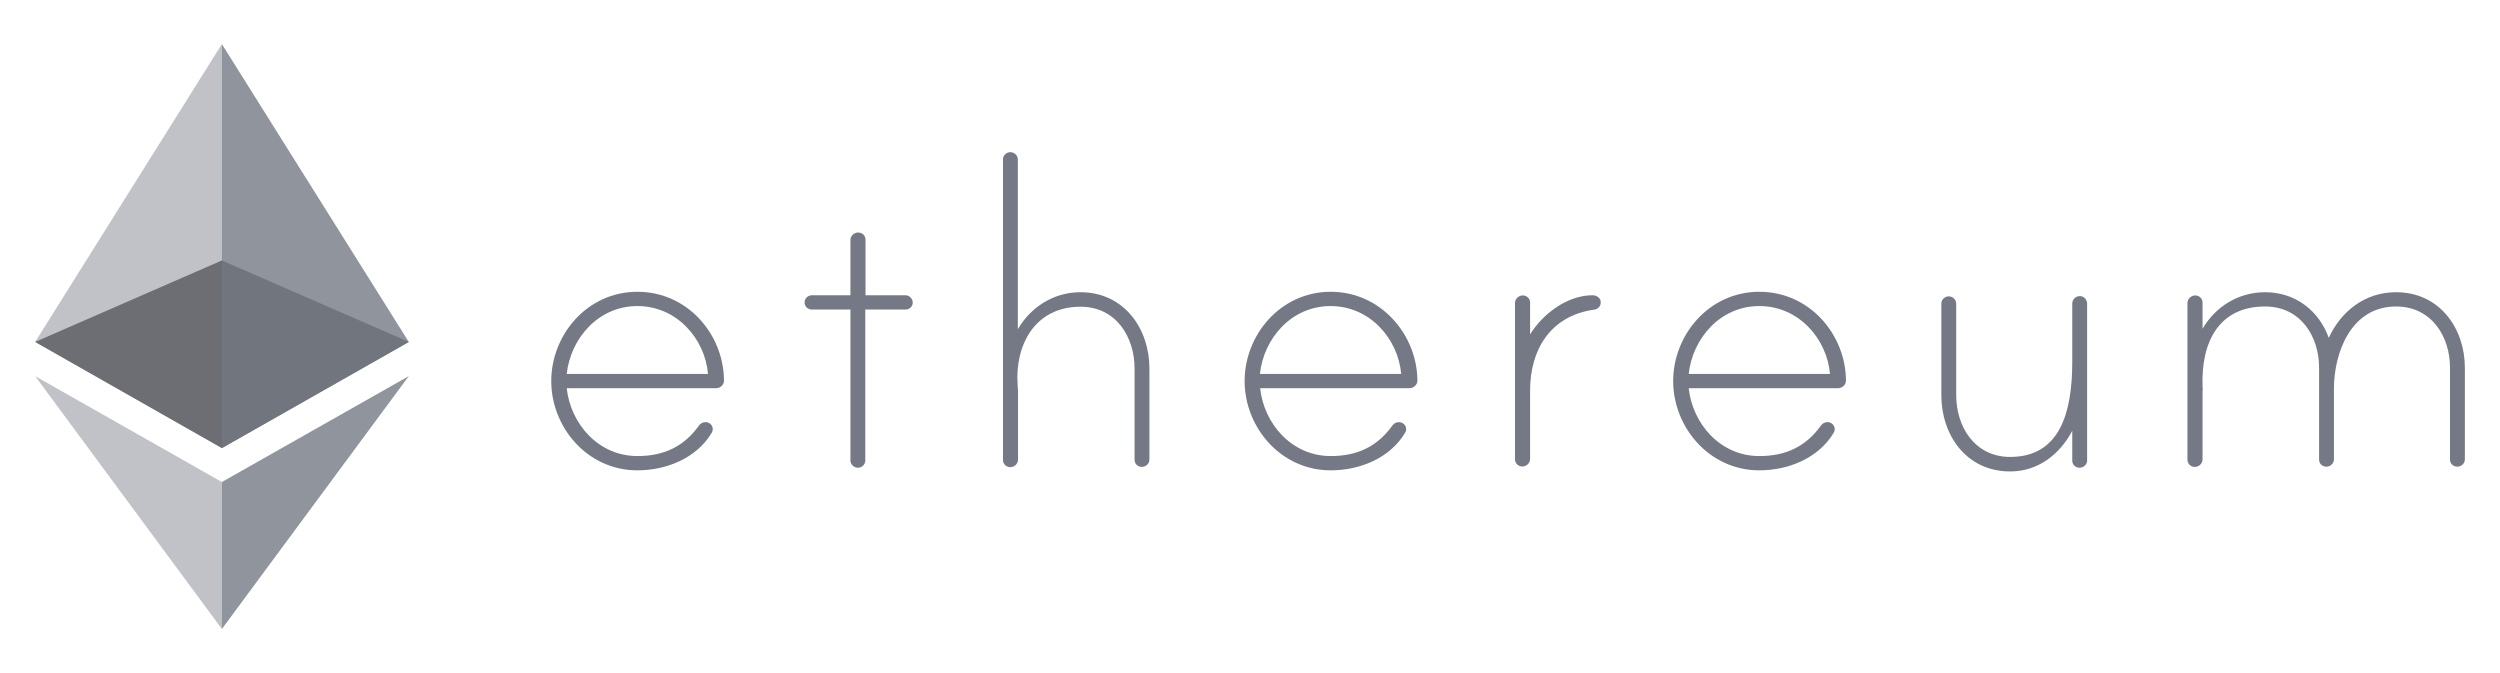 <svg width="52" height="14" viewBox="0 0 52 14" fill="none" xmlns="http://www.w3.org/2000/svg">
<g clip-path="url(#clip0_554_5238)">
<path d="M15.059 7.917C15.059 7.96 15.04 8 15.009 8.029C14.977 8.059 14.935 8.075 14.891 8.075H11.788C11.868 8.812 12.444 9.486 13.258 9.486C13.815 9.486 14.226 9.284 14.535 8.857C14.55 8.834 14.569 8.816 14.593 8.802C14.617 8.789 14.644 8.782 14.671 8.78C14.691 8.78 14.712 8.783 14.731 8.791C14.75 8.798 14.767 8.809 14.781 8.823C14.796 8.837 14.807 8.853 14.815 8.871C14.822 8.89 14.826 8.909 14.825 8.929C14.825 8.956 14.817 8.983 14.802 9.005C14.489 9.527 13.866 9.783 13.258 9.783C12.214 9.783 11.466 8.884 11.466 7.926C11.466 6.969 12.21 6.069 13.258 6.069C14.306 6.069 15.055 6.96 15.059 7.917ZM14.727 7.778C14.662 7.04 14.072 6.366 13.258 6.366C12.444 6.366 11.868 7.04 11.788 7.778H14.727Z" fill="#747985"/>
<path d="M18.831 6.141C18.872 6.142 18.91 6.158 18.939 6.186C18.968 6.214 18.984 6.251 18.985 6.29C18.986 6.309 18.982 6.329 18.975 6.347C18.967 6.365 18.956 6.382 18.942 6.396C18.927 6.41 18.91 6.421 18.891 6.428C18.872 6.435 18.852 6.439 18.831 6.438H17.998V9.581C17.998 9.62 17.981 9.658 17.952 9.685C17.924 9.713 17.884 9.729 17.844 9.729C17.803 9.728 17.765 9.712 17.736 9.684C17.707 9.657 17.69 9.62 17.689 9.581V6.438H16.889C16.869 6.439 16.848 6.435 16.829 6.428C16.81 6.421 16.793 6.41 16.779 6.396C16.764 6.382 16.753 6.365 16.745 6.347C16.738 6.329 16.734 6.309 16.735 6.29C16.735 6.25 16.751 6.213 16.78 6.185C16.809 6.157 16.848 6.142 16.889 6.141H17.689V4.995C17.689 4.957 17.703 4.92 17.729 4.891C17.755 4.862 17.791 4.843 17.83 4.837C17.851 4.835 17.874 4.836 17.895 4.843C17.916 4.849 17.935 4.859 17.952 4.873C17.968 4.887 17.981 4.905 17.99 4.924C17.999 4.944 18.003 4.965 18.003 4.986V6.141H18.831Z" fill="#747985"/>
<path d="M23.908 7.661V9.563C23.907 9.602 23.89 9.639 23.862 9.666C23.833 9.694 23.794 9.71 23.754 9.711C23.733 9.712 23.713 9.708 23.694 9.701C23.675 9.694 23.658 9.683 23.643 9.669C23.629 9.655 23.617 9.639 23.61 9.62C23.602 9.602 23.599 9.582 23.599 9.563V7.661C23.599 7.018 23.22 6.38 22.476 6.38C21.522 6.38 21.11 7.18 21.166 8.003C21.166 8.025 21.175 8.12 21.175 8.133V9.558C21.175 9.596 21.161 9.633 21.136 9.662C21.11 9.691 21.074 9.71 21.035 9.716C21.013 9.718 20.991 9.717 20.97 9.71C20.949 9.704 20.93 9.694 20.913 9.68C20.897 9.666 20.884 9.648 20.875 9.629C20.866 9.609 20.861 9.588 20.862 9.567V3.313C20.862 3.274 20.879 3.236 20.908 3.209C20.936 3.181 20.976 3.165 21.016 3.165C21.057 3.166 21.096 3.182 21.124 3.209C21.153 3.237 21.17 3.274 21.171 3.313V6.847C21.438 6.389 21.915 6.078 22.472 6.078C23.389 6.078 23.908 6.847 23.908 7.661Z" fill="#747985"/>
<path d="M29.482 7.917C29.481 7.96 29.463 8 29.431 8.029C29.399 8.059 29.357 8.075 29.313 8.075H26.211C26.29 8.812 26.866 9.486 27.68 9.486C28.237 9.486 28.649 9.284 28.957 8.857C28.972 8.834 28.992 8.816 29.015 8.802C29.039 8.789 29.066 8.782 29.093 8.78C29.114 8.78 29.134 8.783 29.153 8.791C29.172 8.798 29.189 8.809 29.204 8.823C29.218 8.837 29.229 8.853 29.237 8.871C29.244 8.89 29.248 8.909 29.248 8.929C29.248 8.956 29.239 8.983 29.224 9.005C28.911 9.527 28.288 9.783 27.68 9.783C26.636 9.783 25.888 8.884 25.888 7.926C25.888 6.969 26.632 6.069 27.68 6.069C28.719 6.069 29.477 6.96 29.482 7.917ZM29.145 7.778C29.079 7.04 28.489 6.366 27.675 6.366C26.861 6.366 26.285 7.04 26.206 7.778H29.145Z" fill="#747985"/>
<path d="M33.295 6.281C33.298 6.321 33.285 6.36 33.258 6.39C33.23 6.421 33.192 6.439 33.15 6.442C32.238 6.573 31.826 7.288 31.826 8.12V9.545C31.826 9.583 31.812 9.62 31.786 9.648C31.76 9.677 31.725 9.696 31.686 9.702C31.664 9.705 31.642 9.703 31.62 9.697C31.599 9.691 31.58 9.68 31.564 9.666C31.547 9.652 31.534 9.635 31.525 9.615C31.516 9.596 31.512 9.575 31.512 9.554V6.303C31.512 6.265 31.527 6.228 31.552 6.2C31.578 6.171 31.614 6.152 31.653 6.146C31.675 6.143 31.697 6.145 31.718 6.151C31.739 6.157 31.758 6.168 31.775 6.182C31.791 6.196 31.804 6.213 31.813 6.233C31.822 6.252 31.826 6.273 31.826 6.294V6.955C32.083 6.537 32.593 6.141 33.127 6.141C33.206 6.141 33.295 6.195 33.295 6.281Z" fill="#747985"/>
<path d="M38.396 7.917C38.395 7.96 38.377 8 38.346 8.029C38.314 8.059 38.272 8.075 38.227 8.075H35.125C35.205 8.812 35.78 9.486 36.594 9.486C37.151 9.486 37.563 9.284 37.872 8.857C37.886 8.834 37.906 8.816 37.93 8.802C37.953 8.789 37.98 8.782 38.008 8.78C38.028 8.78 38.048 8.783 38.067 8.791C38.086 8.798 38.104 8.809 38.118 8.823C38.133 8.837 38.144 8.853 38.151 8.871C38.159 8.89 38.163 8.909 38.162 8.929C38.162 8.956 38.154 8.983 38.139 9.005C37.825 9.527 37.203 9.783 36.594 9.783C35.551 9.783 34.802 8.884 34.802 7.926C34.802 6.969 35.546 6.069 36.594 6.069C37.643 6.069 38.391 6.96 38.396 7.917ZM38.064 7.778C37.998 7.04 37.409 6.366 36.594 6.366C35.78 6.366 35.205 7.04 35.125 7.778H38.064Z" fill="#747985"/>
<path d="M43.412 6.317V9.581C43.411 9.62 43.395 9.657 43.366 9.684C43.337 9.712 43.298 9.728 43.258 9.729C43.237 9.73 43.217 9.726 43.198 9.719C43.179 9.712 43.162 9.701 43.148 9.687C43.133 9.673 43.122 9.657 43.114 9.638C43.106 9.62 43.103 9.6 43.103 9.581V8.96C42.846 9.45 42.392 9.806 41.812 9.806C40.89 9.806 40.38 9.037 40.38 8.223V6.312C40.38 6.273 40.397 6.235 40.426 6.208C40.455 6.18 40.494 6.164 40.535 6.164C40.575 6.165 40.614 6.181 40.642 6.208C40.671 6.236 40.688 6.273 40.689 6.312V8.223C40.689 8.866 41.068 9.504 41.812 9.504C42.855 9.504 43.103 8.565 43.103 7.526V6.308C43.104 6.284 43.11 6.26 43.122 6.239C43.134 6.217 43.151 6.199 43.171 6.186C43.192 6.172 43.216 6.163 43.24 6.16C43.265 6.157 43.291 6.16 43.314 6.168C43.343 6.181 43.368 6.202 43.386 6.229C43.403 6.255 43.412 6.285 43.412 6.317Z" fill="#747985"/>
<path d="M51.269 7.647V9.558C51.268 9.597 51.251 9.634 51.223 9.662C51.194 9.69 51.155 9.706 51.115 9.707C51.094 9.707 51.074 9.704 51.055 9.697C51.036 9.689 51.019 9.678 51.004 9.665C50.99 9.651 50.978 9.634 50.971 9.616C50.963 9.598 50.96 9.578 50.96 9.558V7.647C50.96 7.005 50.581 6.375 49.837 6.375C48.901 6.375 48.546 7.337 48.546 8.084V9.558C48.545 9.597 48.528 9.634 48.499 9.662C48.471 9.69 48.432 9.706 48.391 9.707C48.371 9.707 48.351 9.704 48.332 9.697C48.313 9.689 48.295 9.678 48.281 9.665C48.266 9.651 48.255 9.634 48.248 9.616C48.24 9.598 48.236 9.578 48.237 9.558V7.647C48.237 7.005 47.858 6.375 47.114 6.375C46.169 6.375 45.78 7.09 45.813 8.043C45.813 8.066 45.822 8.106 45.813 8.12V9.554C45.813 9.592 45.799 9.629 45.773 9.657C45.747 9.686 45.712 9.705 45.673 9.711C45.651 9.714 45.629 9.712 45.608 9.706C45.586 9.7 45.567 9.689 45.551 9.675C45.534 9.661 45.521 9.644 45.512 9.624C45.503 9.605 45.499 9.584 45.499 9.563V6.303C45.499 6.265 45.514 6.228 45.539 6.2C45.565 6.171 45.601 6.152 45.64 6.146C45.662 6.143 45.684 6.145 45.705 6.151C45.726 6.157 45.745 6.168 45.762 6.182C45.778 6.196 45.791 6.213 45.8 6.233C45.809 6.252 45.813 6.273 45.813 6.294V6.838C46.08 6.38 46.557 6.078 47.114 6.078C47.746 6.078 48.237 6.465 48.438 7.027C48.696 6.469 49.196 6.078 49.837 6.078C50.75 6.078 51.269 6.838 51.269 7.647Z" fill="#747985"/>
<path opacity="0.6" d="M4.615 5.417L0.731 7.112L4.615 9.32L8.503 7.112L4.615 5.417Z" fill="black"/>
<path opacity="0.45" d="M0.731 7.112L4.615 9.32V0.917L0.731 7.112Z" fill="#747985"/>
<path opacity="0.8" d="M4.615 0.917V9.32L8.503 7.112L4.615 0.917Z" fill="#747985"/>
<path opacity="0.45" d="M0.731 7.823L4.615 13.083V10.026L0.731 7.823Z" fill="#747985"/>
<path opacity="0.8" d="M4.615 10.026V13.083L8.503 7.823L4.615 10.026Z" fill="#747985"/>
</g>
<defs>
<clipPath id="clip0_554_5238">
<rect width="50.538" height="12.167" fill="white" transform="translate(0.731 0.917)"/>
</clipPath>
</defs>
</svg>
